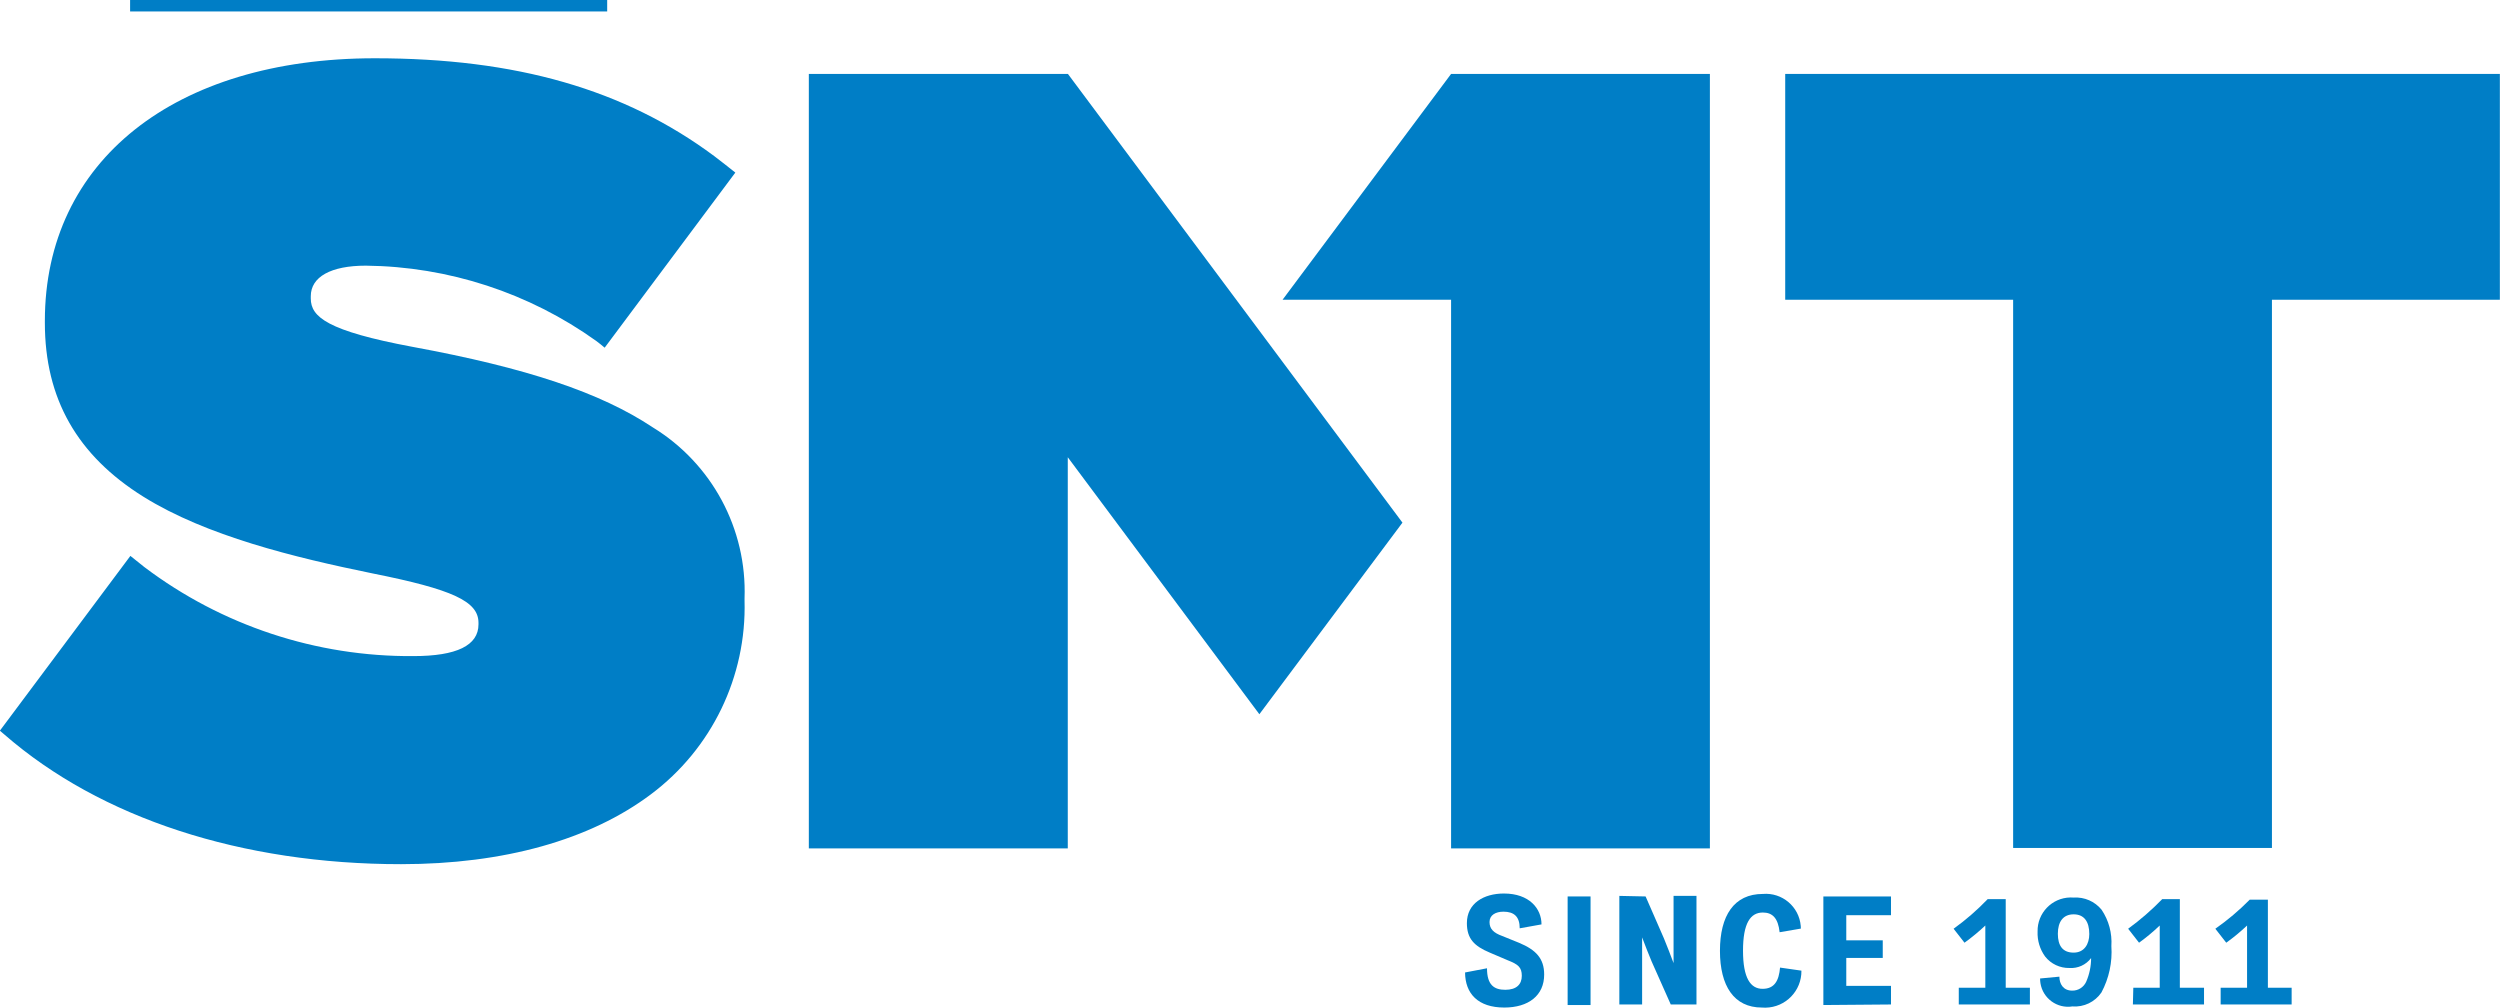 <?xml version="1.0" encoding="utf-8"?>
<!-- Generator: Adobe Illustrator 15.1.0, SVG Export Plug-In . SVG Version: 6.00 Build 0)  -->
<!DOCTYPE svg PUBLIC "-//W3C//DTD SVG 1.0//EN" "http://www.w3.org/TR/2001/REC-SVG-20010904/DTD/svg10.dtd">
<svg version="1.0" id="Vrstva_1" xmlns="http://www.w3.org/2000/svg" xmlns:xlink="http://www.w3.org/1999/xlink" x="0px" y="0px"
	 width="841.891px" height="339.341px" viewBox="0 128.015 841.891 339.341" enable-background="new 0 128.015 841.891 339.341"
	 xml:space="preserve">
<rect x="43.812" y="128.015" fill="#007EC6" width="160.66" height="3.858"/>
<path fill="#007EC6" d="M677.935,228.957h-76.753V152.91h240.66v76.047H765.09v184.614h-87.154V228.957z"/>
<polygon fill="#007EC6" points="488.663,152.91 431.91,228.957 488.663,228.957 488.663,413.712 575.817,413.712 575.817,152.91 "/>
<polygon fill="#007EC6" points="272.379,152.91 272.379,413.712 359.58,413.712 359.58,281.993 424.098,368.535 472.287,304.017 
	359.627,152.91 "/>
<path fill="#007EC6" d="M219.813,271.923c-17.553-11.671-42.353-20.001-80.895-27.106c-28.659-5.365-34.259-10.07-34.259-16.282
	v-0.753c0-6.542,6.776-10.307,18.541-10.307c27.856,0.297,54.947,9.151,77.601,25.365c0.8,0.612,2.071,1.6,2.824,2.259l44-58.965
	l-3.389-2.683l-3.718-2.871l0,0c-30.259-22.494-66.729-32.941-114.307-32.941c-67.482,0-111.106,34.683-111.106,88.425v0.706
	c0,25.459,10.87,44.612,33.224,58.541c21.13,13.178,50.824,20.425,77.036,25.789c27.105,5.412,35.765,9.412,35.765,16.659v0.518
	c0,7.105-7.341,10.683-21.883,10.683c-32.688,0.258-64.548-10.279-90.636-29.977l-4.706-3.766l-43.953,58.871l1.506,1.271l0,0
	C33.883,403.594,81.46,419.03,135.06,419.03c34.636,0,63.718-8.188,84.142-23.53c20.482-15.327,32.241-39.651,31.529-65.224v-0.753
	C251.576,306.15,239.76,284.136,219.813,271.923z"/>
<path fill="#007EC6" d="M506.593,467.312c-8.894,0-13.176-4.706-13.224-11.812l7.389-1.412c0,5.647,2.4,7.247,6.165,7.247
	s5.553-1.835,5.553-4.706c0-2.87-1.224-3.858-4.706-5.224l-6.07-2.588c-5.271-2.212-7.718-4.706-7.718-9.93
	c0-6.683,5.694-9.977,12.471-9.977c8.564,0,12.659,5.083,12.659,10.4l-7.342,1.317c0-3.953-1.93-5.6-5.459-5.6
	c-2.635,0-4.706,1.129-4.706,3.482c0,2.353,1.412,3.67,4.283,4.705l5.693,2.307c5.647,2.353,8.424,5.271,8.424,10.635
	C520.052,463.265,514.687,467.312,506.593,467.312z"/>
<path fill="#007EC6" d="M527.911,466.466V429.9h7.718v36.565H527.911z"/>
<path fill="#007EC6" d="M554.17,429.9l6.165,14.118c1.129,2.729,2.165,5.459,3.247,8.329l0,0c0-2.918,0-5.93,0-9.035v-13.601h7.718
	v36.565h-8.659l-6.447-14.494c-0.988-2.354-2.117-5.224-3.199-8.095l0,0c0,2.871,0,6.542,0,9.083v13.506h-7.671v-36.565
	L554.17,429.9z"/>
<path fill="#007EC6" d="M606.64,454.888c0.103,6.783-5.313,12.364-12.096,12.467c-0.407,0.006-0.815-0.009-1.222-0.043
	c-9.412,0-14.118-7.294-14.118-19.105c0-11.813,4.706-19.153,14.447-19.153c6.501-0.546,12.213,4.281,12.76,10.781
	c0.024,0.296,0.038,0.593,0.041,0.89l-7.153,1.224c-0.518-4.706-2.353-6.636-5.647-6.636c-4.188,0-6.682,3.576-6.682,12.847
	c0,9.271,2.541,12.848,6.588,12.848s5.506-2.776,5.883-7.153L606.64,454.888z"/>
<path fill="#007EC6" d="M614.029,466.466V429.9h22.776v6.306h-15.059v8.471h12.282v5.93h-12.282v9.412h15.059v6.259L614.029,466.466
	z"/>
<path fill="#007EC6" d="M659.63,460.63h8.941v-20.941c-2.214,2.075-4.556,4.009-7.013,5.789l-3.67-4.706
	c4.124-2.968,7.968-6.308,11.482-9.977h6.07v29.835h8.142v5.647H659.63V460.63z"/>
<path fill="#007EC6" d="M698.312,430.277c3.614-0.238,7.121,1.287,9.412,4.094c2.424,3.601,3.582,7.904,3.294,12.235
	c0.377,5.419-0.781,10.834-3.342,15.624c-2.183,3.21-5.917,5.006-9.788,4.706c-5.135,0.806-9.951-2.704-10.758-7.839
	c-0.081-0.521-0.119-1.047-0.112-1.573l6.494-0.612c0,2.354,1.224,4.706,4.329,4.706c2.029,0.026,3.879-1.158,4.706-3.012
	c1.09-2.51,1.65-5.217,1.647-7.953l0,0c-1.711,2.274-4.455,3.531-7.295,3.342c-3.183,0.067-6.214-1.361-8.188-3.859
	c-1.77-2.442-2.665-5.409-2.541-8.423c-0.123-6.211,4.811-11.346,11.021-11.47C697.565,430.236,697.939,430.247,698.312,430.277z
	 M698.312,448.818c3.576,0,5.271-2.87,5.271-6.259c0-4.188-1.741-6.636-5.271-6.636s-5.317,2.494-5.317,6.542
	C692.995,446.512,694.641,448.818,698.312,448.818L698.312,448.818z"/>
<path fill="#007EC6" d="M718.406,460.63h8.895v-20.941c-2.188,2.086-4.515,4.02-6.965,5.789l-3.67-4.706
	c4.104-2.992,7.946-6.33,11.482-9.977h5.929v29.835h8.142v5.647h-23.953L718.406,460.63z"/>
<path fill="#007EC6" d="M747.818,460.63h8.895v-20.941c-2.203,2.087-4.546,4.021-7.012,5.789l-3.671-4.706
	c4.149-2.903,8.024-6.18,11.577-9.788h6.117v29.646h8v5.647h-23.906V460.63z"/>
</svg>

